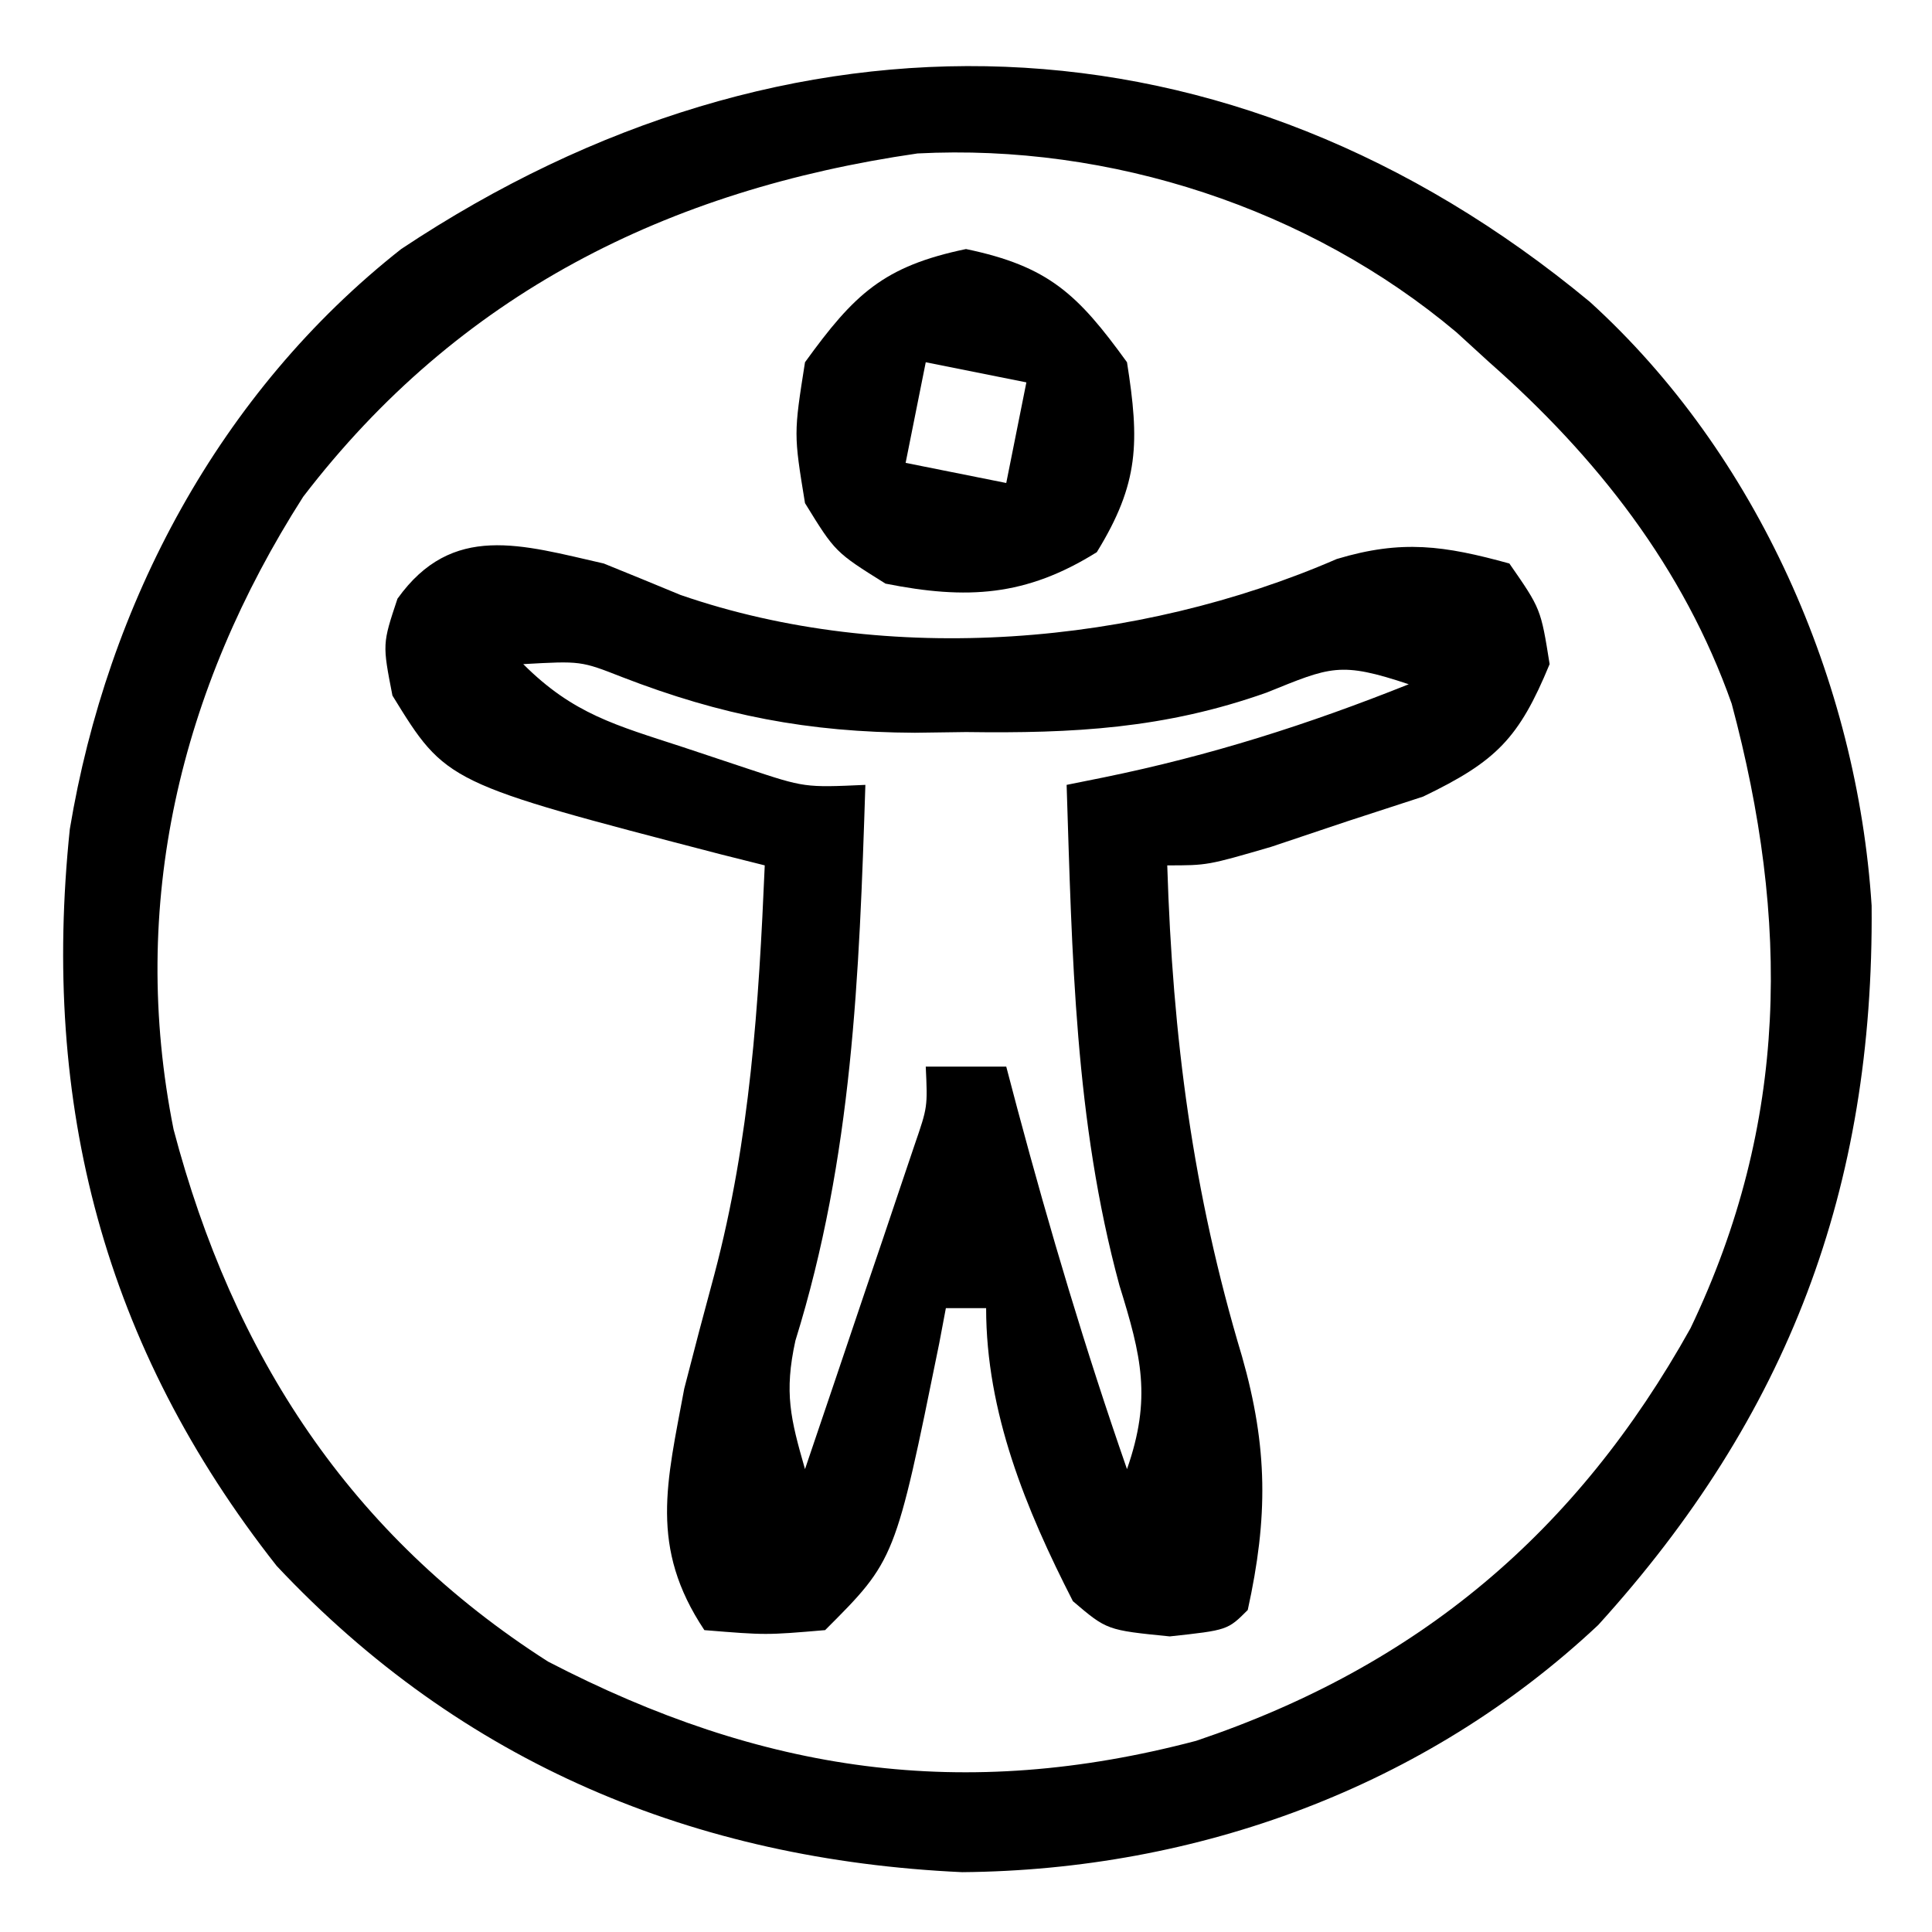 <svg xmlns="http://www.w3.org/2000/svg" width="96" height="96"><path d="M0 0 C8.323 7.56 13.283 18.873 14 30 C14.12 44.04 9.863 55.343 0.414 65.746 C-8.187 73.823 -19.53 77.927 -31.191 78.027 C-44.489 77.415 -56.046 72.615 -65.25 62.812 C-73.845 51.898 -76.954 39.86 -75.531 26.199 C-73.671 14.994 -68.087 4.478 -59.066 -2.625 C-39.843 -15.416 -17.926 -14.859 0 0 Z M-63.938 9.688 C-70.07 19.284 -72.608 29.969 -70.375 41.121 C-67.419 52.327 -61.617 61.27 -51.77 67.562 C-41.104 73.098 -31.104 74.545 -19.562 71.5 C-8.527 67.783 -0.656 61.148 5 51 C9.898 40.768 9.927 30.73 7.047 19.969 C4.664 13.212 0.346 7.71 -5 3 C-5.539 2.508 -6.078 2.015 -6.633 1.508 C-13.961 -4.655 -23.824 -7.872 -33.41 -7.375 C-45.84 -5.575 -56.22 -0.389 -63.938 9.688 Z " fill="#000000" transform="translate(79,15)"></path><path d="M0 0 C1.273 0.514 2.544 1.036 3.812 1.562 C14.146 5.137 26.545 4.066 36.422 -0.223 C39.656 -1.198 41.765 -0.89 45 0 C46.562 2.25 46.562 2.25 47 5 C45.475 8.692 44.354 9.829 40.715 11.582 C39.468 11.988 38.222 12.394 36.938 12.812 C35.064 13.441 35.064 13.441 33.152 14.082 C30 15 30 15 28 15 C28.267 23.543 29.262 31.236 31.716 39.404 C33.006 43.939 33.011 47.403 32 52 C31 53 31 53 28.125 53.312 C25 53 25 53 23.312 51.562 C20.969 46.986 19 42.179 19 37 C18.34 37 17.68 37 17 37 C16.836 37.87 16.836 37.87 16.668 38.758 C14.484 49.516 14.484 49.516 11 53 C8.062 53.25 8.062 53.25 5 53 C2.248 48.872 3.139 45.655 4 41 C4.486 39.1 4.986 37.205 5.5 35.312 C7.277 28.593 7.703 21.924 8 15 C7.276 14.818 6.551 14.636 5.805 14.449 C-7.828 10.905 -7.828 10.905 -10.5 6.562 C-11 4 -11 4 -10.25 1.75 C-7.53 -2.058 -4.066 -0.922 0 0 Z M-4 5 C-1.513 7.487 0.605 8.034 3.938 9.125 C4.998 9.478 6.059 9.831 7.152 10.195 C9.988 11.136 9.988 11.136 13 11 C12.694 20.496 12.364 29.471 9.523 38.617 C8.956 41.202 9.282 42.504 10 45 C11.005 42.043 12.003 39.084 13 36.125 C13.429 34.862 13.429 34.862 13.867 33.574 C14.138 32.769 14.409 31.963 14.688 31.133 C14.939 30.389 15.19 29.646 15.449 28.879 C16.094 27.007 16.094 27.007 16 25 C17.32 25 18.64 25 20 25 C20.182 25.69 20.364 26.379 20.551 27.09 C22.168 33.137 23.942 39.088 26 45 C27.23 41.475 26.718 39.395 25.625 35.875 C23.401 27.689 23.272 19.432 23 11 C23.609 10.877 24.218 10.754 24.846 10.628 C30.14 9.546 34.984 8.006 40 6 C36.578 4.859 36.123 5.128 32.938 6.414 C27.875 8.21 23.334 8.449 18 8.375 C16.743 8.392 16.743 8.392 15.461 8.41 C10.169 8.386 5.848 7.555 0.91 5.643 C-1.138 4.84 -1.138 4.84 -4 5 Z M8 45 C9 48 9 48 9 48 Z M27 45 C28 48 28 48 28 48 Z " fill="#000000" transform="translate(30,28)"></path><path d="M0 0 C4.107 0.856 5.554 2.244 8 5.625 C8.625 9.583 8.61 11.634 6.5 15.062 C2.979 17.263 0.046 17.429 -4 16.625 C-6.5 15.062 -6.5 15.062 -8 12.625 C-8.562 9.188 -8.562 9.188 -8 5.625 C-5.554 2.244 -4.107 0.856 0 0 Z M-2 5.625 C-2.33 7.275 -2.66 8.925 -3 10.625 C-0.525 11.12 -0.525 11.12 2 11.625 C2.33 9.975 2.66 8.325 3 6.625 C1.35 6.295 -0.3 5.965 -2 5.625 Z " fill="#000000" transform="translate(48,12.375)"></path></svg>